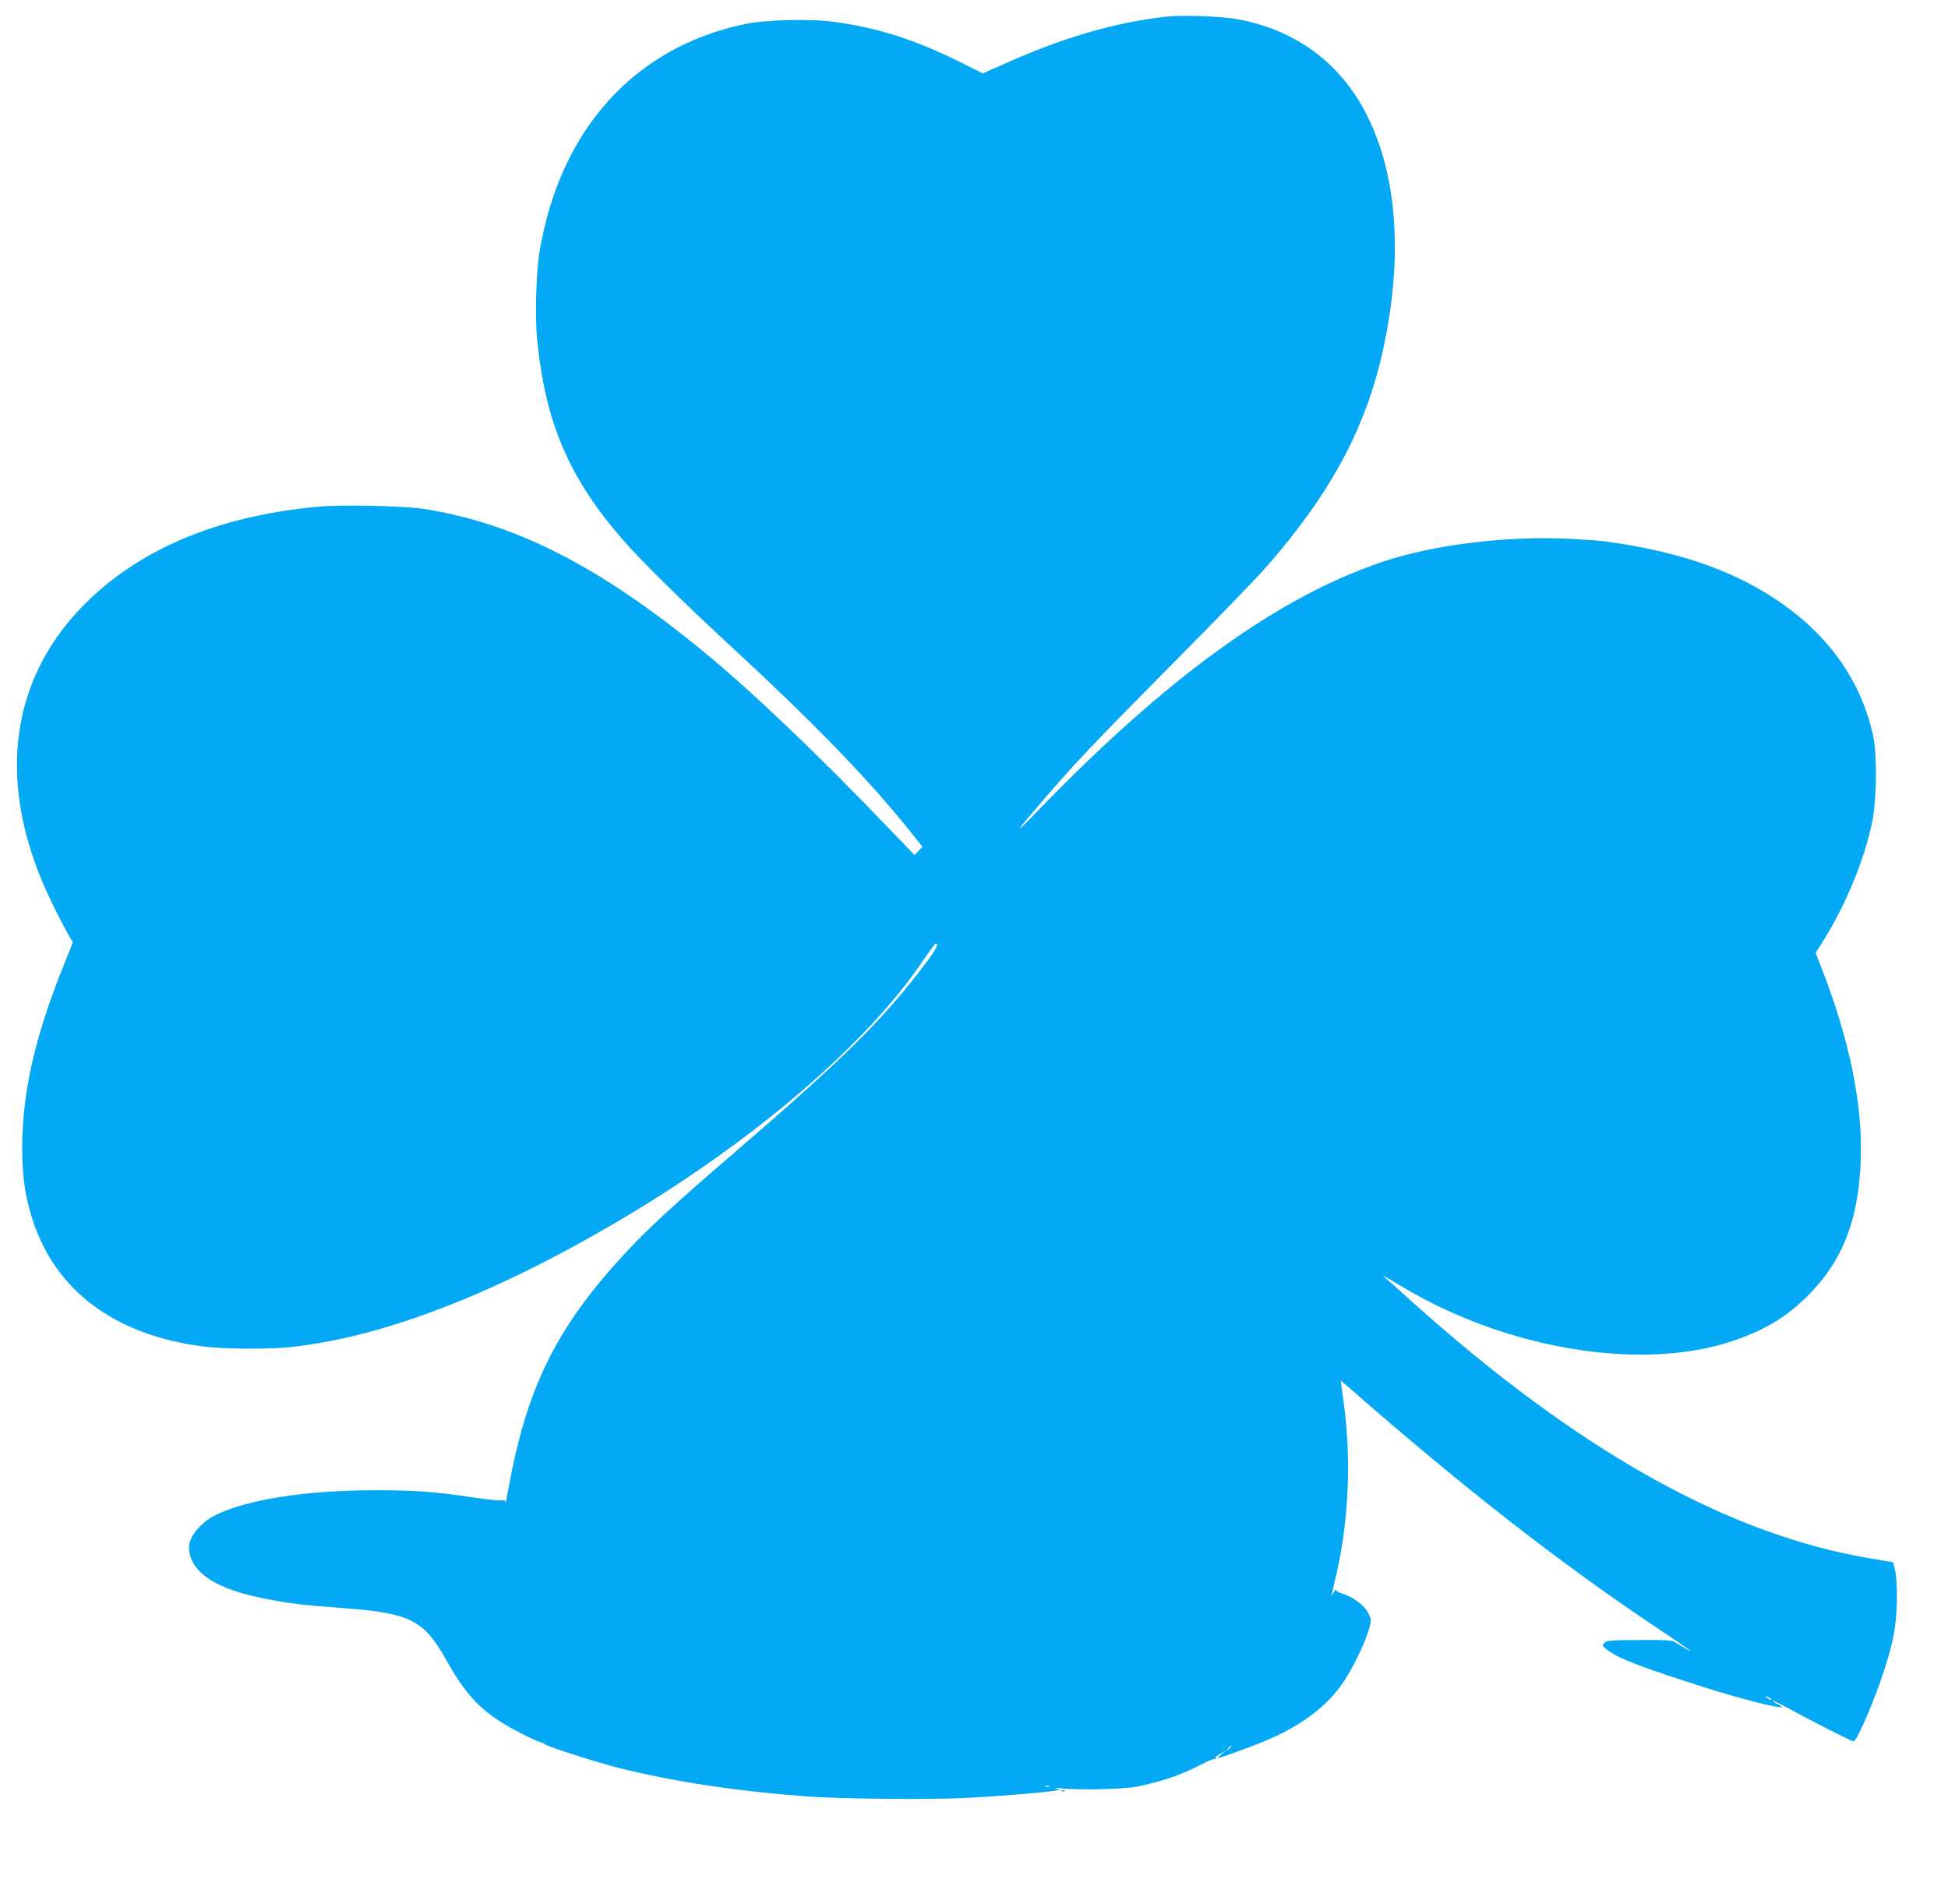 <?xml version="1.0" standalone="no"?>
<!DOCTYPE svg PUBLIC "-//W3C//DTD SVG 20010904//EN"
 "http://www.w3.org/TR/2001/REC-SVG-20010904/DTD/svg10.dtd">
<svg version="1.0" xmlns="http://www.w3.org/2000/svg"
 width="1280pt" height="1251pt" viewBox="0 0 1280 1251"
 preserveAspectRatio="xMidYMid meet">
<g transform="translate(0,1251) scale(0.1,-0.1)"
fill="#03a9f4" stroke="none">
<path d="M7657 12400 c-340 -39 -677 -138 -1075 -317 l-124 -55 -151 75 c-299
148 -531 222 -822 263 -163 22 -456 15 -599 -16 -722 -154 -1208 -696 -1341
-1495 -22 -129 -30 -426 -16 -570 53 -549 209 -915 567 -1325 108 -125 407
-419 669 -661 586 -540 946 -911 1236 -1276 l60 -76 -26 -27 -26 -27 -179 186
c-457 477 -898 897 -1213 1155 -679 556 -1227 836 -1827 932 -132 21 -544 30
-704 15 -670 -63 -1192 -287 -1556 -667 -480 -502 -550 -1186 -196 -1920 40
-83 89 -179 109 -213 l36 -61 -63 -158 c-186 -461 -269 -826 -270 -1187 0
-197 18 -323 69 -481 152 -465 539 -753 1115 -829 134 -18 430 -20 576 -5 598
64 1309 334 2114 803 906 527 1674 1181 2051 1745 38 56 72 102 76 103 24 1 5
-37 -62 -126 -283 -375 -540 -628 -1270 -1256 -382 -328 -569 -501 -716 -661
-448 -487 -639 -877 -759 -1543 -10 -55 -18 -93 -19 -84 -1 11 -8 15 -24 12
-13 -3 -102 7 -198 21 -246 37 -371 46 -635 46 -540 0 -991 -88 -1134 -222
-89 -83 -108 -151 -68 -240 54 -117 213 -199 487 -252 159 -31 254 -42 515
-61 429 -32 522 -79 665 -335 119 -211 205 -310 351 -405 76 -50 224 -126 270
-140 14 -4 30 -11 35 -16 21 -16 342 -118 480 -153 360 -90 756 -150 1215
-186 225 -18 833 -24 1075 -11 230 12 528 37 580 48 l30 6 -25 8 c-14 4 0 5
30 1 107 -13 410 -7 500 11 158 31 306 82 428 148 41 21 79 36 84 33 6 -4 8
-2 5 3 -4 6 10 21 31 32 l37 21 -30 -25 c-16 -14 -27 -25 -23 -25 12 0 212 72
297 107 251 104 425 234 535 403 61 93 139 255 161 337 17 61 17 63 -5 107
-23 49 -101 106 -172 128 -21 6 -38 16 -38 22 -1 6 -8 0 -16 -14 l-15 -25 5
25 c3 14 17 75 31 135 78 349 94 743 45 1105 -11 80 -20 146 -20 148 0 2 20
-14 44 -35 764 -669 1409 -1172 2056 -1602 181 -121 245 -168 165 -121 -22 13
-51 31 -65 40 -22 15 -53 17 -237 16 -187 -1 -214 -3 -230 -18 -16 -17 -15
-19 12 -42 63 -55 225 -118 655 -254 209 -67 487 -138 498 -127 2 2 -10 11
-27 20 -17 8 -31 18 -31 21 0 3 33 -12 73 -34 150 -82 444 -232 456 -232 22 0
139 272 204 475 60 185 80 301 81 460 1 86 -4 160 -12 191 l-13 51 -137 23
c-944 155 -1935 710 -3031 1695 -73 66 -145 131 -160 143 l-26 24 35 -20 c19
-11 70 -41 114 -67 682 -402 1556 -543 2147 -346 213 72 354 156 495 296 232
230 338 503 351 902 12 358 -73 775 -253 1241 l-44 113 37 57 c156 244 284
551 335 804 30 148 33 438 6 564 -86 395 -333 719 -728 952 -278 164 -610 269
-1040 326 -25 4 -125 11 -223 16 -414 21 -890 -37 -1227 -149 -692 -231 -1424
-760 -2285 -1652 -153 -158 -139 -134 51 86 213 248 331 372 864 910 273 275
541 552 596 615 486 555 718 1029 814 1660 89 582 9 1094 -227 1449 -178 266
-447 438 -778 496 -110 19 -362 27 -468 15z m3983 -11056 c0 -2 -9 0 -20 6
-11 6 -20 13 -20 16 0 2 9 0 20 -6 11 -6 20 -13 20 -16z m-3550 -308 c0 -2 -8
-10 -17 -17 -16 -13 -17 -12 -4 4 13 16 21 21 21 13z m-1197 -263 c-7 -2 -19
-2 -25 0 -7 3 -2 5 12 5 14 0 19 -2 13 -5z"/>
<path d="M6978 743 c7 -3 16 -2 19 1 4 3 -2 6 -13 5 -11 0 -14 -3 -6 -6z"/>
</g>
</svg>
